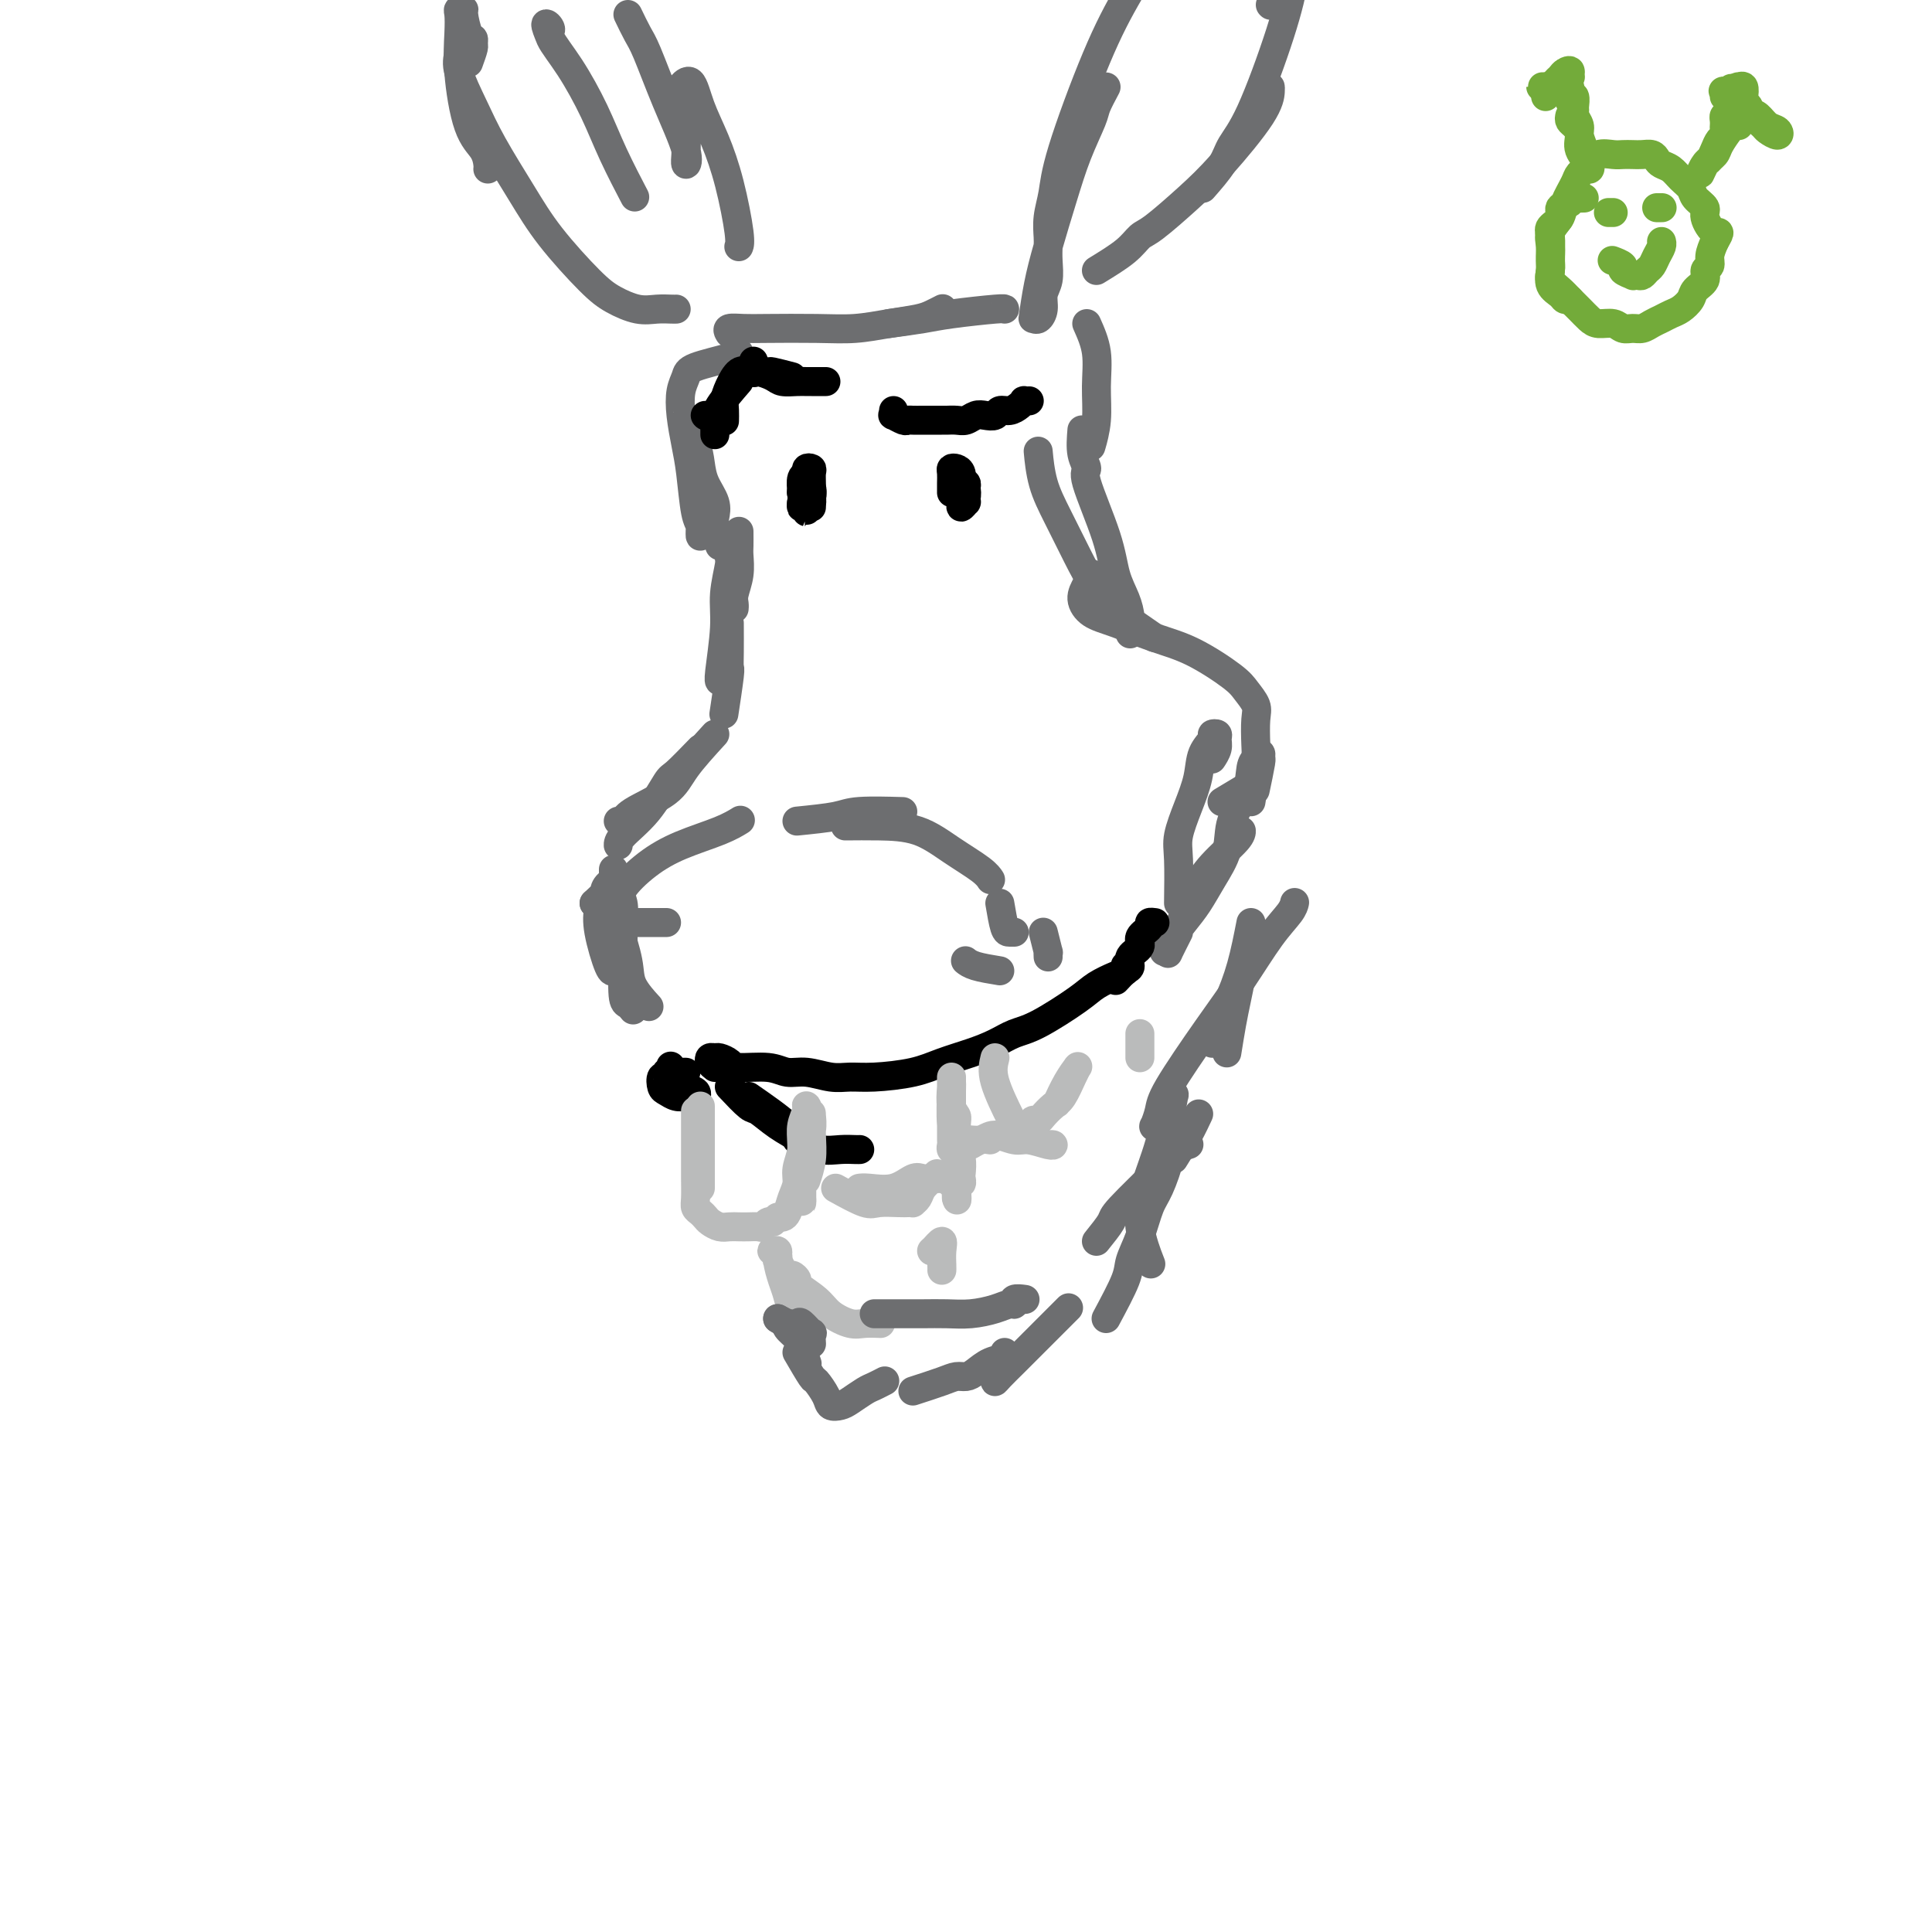 <svg viewBox='0 0 400 400' version='1.1' xmlns='http://www.w3.org/2000/svg' xmlns:xlink='http://www.w3.org/1999/xlink'><g fill='none' stroke='#6D6E70' stroke-width='6' stroke-linecap='round' stroke-linejoin='round'><path d='M153,110c0.008,1.134 0.016,2.268 0,3c-0.016,0.732 -0.057,1.061 0,2c0.057,0.939 0.211,2.486 0,4c-0.211,1.514 -0.789,2.993 -1,4c-0.211,1.007 -0.057,1.540 0,2c0.057,0.460 0.016,0.846 0,1c-0.016,0.154 -0.008,0.077 0,0'/><path d='M152,111c-0.455,1.608 -0.910,3.215 -1,4c-0.090,0.785 0.186,0.746 0,2c-0.186,1.254 -0.834,3.800 -1,6c-0.166,2.200 0.151,4.054 0,7c-0.151,2.946 -0.772,6.986 -1,9c-0.228,2.014 -0.065,2.004 0,2c0.065,-0.004 0.033,-0.002 0,0'/><path d='M151,129c0.008,2.201 0.016,4.402 0,6c-0.016,1.598 -0.056,2.593 0,3c0.056,0.407 0.207,0.225 0,2c-0.207,1.775 -0.774,5.507 -1,7c-0.226,1.493 -0.113,0.746 0,0'/><path d='M148,152c-2.281,2.497 -4.562,4.995 -6,7c-1.438,2.005 -2.032,3.518 -4,5c-1.968,1.482 -5.311,2.933 -7,4c-1.689,1.067 -1.724,1.749 -2,2c-0.276,0.251 -0.793,0.072 -1,0c-0.207,-0.072 -0.103,-0.036 0,0'/><path d='M145,155c-1.970,2.032 -3.939,4.065 -5,5c-1.061,0.935 -1.212,0.773 -2,2c-0.788,1.227 -2.211,3.844 -4,6c-1.789,2.156 -3.943,3.850 -5,5c-1.057,1.150 -1.016,1.757 -1,2c0.016,0.243 0.008,0.121 0,0'/><path d='M129,189c0.002,1.389 0.003,2.778 0,4c-0.003,1.222 -0.011,2.279 0,3c0.011,0.721 0.042,1.108 0,3c-0.042,1.892 -0.156,5.291 0,7c0.156,1.709 0.580,1.729 1,2c0.420,0.271 0.834,0.792 1,1c0.166,0.208 0.083,0.104 0,0'/><path d='M131,191c1.889,0.000 3.778,0.000 5,0c1.222,0.000 1.778,0.000 2,0c0.222,0.000 0.111,0.000 0,0'/><path d='M127,180c0.015,2.239 0.029,4.478 0,6c-0.029,1.522 -0.102,2.328 0,3c0.102,0.672 0.378,1.210 1,3c0.622,1.790 1.589,4.830 2,7c0.411,2.170 0.264,3.469 1,5c0.736,1.531 2.353,3.295 3,4c0.647,0.705 0.323,0.353 0,0'/><path d='M129,191c0.110,-1.475 0.220,-2.951 0,-4c-0.220,-1.049 -0.769,-1.672 0,-3c0.769,-1.328 2.858,-3.361 5,-5c2.142,-1.639 4.337,-2.883 7,-4c2.663,-1.117 5.794,-2.109 8,-3c2.206,-0.891 3.487,-1.683 4,-2c0.513,-0.317 0.256,-0.158 0,0'/><path d='M165,170c3.054,-0.310 6.107,-0.619 8,-1c1.893,-0.381 2.625,-0.833 5,-1c2.375,-0.167 6.393,-0.048 8,0c1.607,0.048 0.804,0.024 0,0'/><path d='M175,171c2.221,-0.020 4.441,-0.040 7,0c2.559,0.040 5.456,0.141 8,1c2.544,0.859 4.733,2.478 7,4c2.267,1.522 4.610,2.948 6,4c1.390,1.052 1.826,1.729 2,2c0.174,0.271 0.087,0.135 0,0'/><path d='M216,193c0.423,1.720 0.845,3.440 1,4c0.155,0.560 0.042,-0.042 0,0c-0.042,0.042 -0.012,0.726 0,1c0.012,0.274 0.006,0.137 0,0'/><path d='M123,187c0.000,0.000 0.100,0.100 0.1,0.1'/><path d='M123,187c2.317,-2.183 4.633,-4.366 5,-5c0.367,-0.634 -1.216,0.283 -2,1c-0.784,0.717 -0.770,1.236 -1,2c-0.230,0.764 -0.702,1.774 -1,3c-0.298,1.226 -0.420,2.669 0,5c0.420,2.331 1.382,5.551 2,7c0.618,1.449 0.891,1.128 1,1c0.109,-0.128 0.055,-0.064 0,0'/><path d='M207,201c-1.889,-0.311 -3.778,-0.622 -5,-1c-1.222,-0.378 -1.778,-0.822 -2,-1c-0.222,-0.178 -0.111,-0.089 0,0'/><path d='M207,187c0.339,2.000 0.679,4.000 1,5c0.321,1.000 0.625,1.000 1,1c0.375,0.000 0.821,0.000 1,0c0.179,0.000 0.089,0.000 0,0'/><path d='M241,197c1.011,-1.466 2.022,-2.932 3,-5c0.978,-2.068 1.922,-4.736 3,-7c1.078,-2.264 2.289,-4.122 4,-6c1.711,-1.878 3.922,-3.775 5,-5c1.078,-1.225 1.022,-1.779 1,-2c-0.022,-0.221 -0.011,-0.111 0,0'/><path d='M244,187c0.045,-3.380 0.091,-6.760 0,-9c-0.091,-2.240 -0.318,-3.339 0,-5c0.318,-1.661 1.180,-3.885 2,-6c0.820,-2.115 1.597,-4.123 2,-6c0.403,-1.877 0.434,-3.625 1,-5c0.566,-1.375 1.669,-2.377 2,-3c0.331,-0.623 -0.111,-0.867 0,-1c0.111,-0.133 0.776,-0.154 1,0c0.224,0.154 0.009,0.485 0,1c-0.009,0.515 0.190,1.216 0,2c-0.190,0.784 -0.769,1.653 -1,2c-0.231,0.347 -0.116,0.174 0,0'/><path d='M253,166c2.083,-1.250 4.167,-2.500 5,-3c0.833,-0.500 0.417,-0.250 0,0'/><path d='M244,193c-0.840,1.661 -1.680,3.323 -2,4c-0.320,0.677 -0.119,0.370 0,0c0.119,-0.370 0.156,-0.803 0,-1c-0.156,-0.197 -0.504,-0.158 0,-1c0.504,-0.842 1.859,-2.565 3,-4c1.141,-1.435 2.068,-2.581 3,-4c0.932,-1.419 1.871,-3.112 3,-5c1.129,-1.888 2.449,-3.973 3,-6c0.551,-2.027 0.334,-3.998 1,-6c0.666,-2.002 2.217,-4.035 3,-6c0.783,-1.965 0.799,-3.862 1,-5c0.201,-1.138 0.586,-1.516 1,-2c0.414,-0.484 0.857,-1.074 1,-1c0.143,0.074 -0.013,0.814 0,1c0.013,0.186 0.196,-0.181 0,1c-0.196,1.181 -0.770,3.909 -1,5c-0.230,1.091 -0.115,0.546 0,0'/><path d='M259,166c0.419,-2.525 0.838,-5.050 1,-7c0.162,-1.950 0.067,-3.324 0,-5c-0.067,-1.676 -0.105,-3.653 0,-5c0.105,-1.347 0.352,-2.065 0,-3c-0.352,-0.935 -1.304,-2.089 -2,-3c-0.696,-0.911 -1.138,-1.580 -3,-3c-1.862,-1.420 -5.144,-3.591 -8,-5c-2.856,-1.409 -5.284,-2.058 -8,-3c-2.716,-0.942 -5.719,-2.179 -8,-3c-2.281,-0.821 -3.841,-1.225 -5,-2c-1.159,-0.775 -1.919,-1.919 -2,-3c-0.081,-1.081 0.517,-2.099 1,-3c0.483,-0.901 0.852,-1.686 1,-2c0.148,-0.314 0.074,-0.157 0,0'/><path d='M239,132c-2.487,-1.706 -4.974,-3.412 -7,-5c-2.026,-1.588 -3.590,-3.057 -5,-5c-1.410,-1.943 -2.665,-4.360 -4,-7c-1.335,-2.640 -2.750,-5.501 -4,-8c-1.250,-2.499 -2.337,-4.634 -3,-7c-0.663,-2.366 -0.904,-4.962 -1,-6c-0.096,-1.038 -0.048,-0.519 0,0'/><path d='M224,89c-0.142,1.790 -0.285,3.580 0,5c0.285,1.420 0.997,2.469 1,3c0.003,0.531 -0.703,0.543 0,3c0.703,2.457 2.815,7.359 4,11c1.185,3.641 1.442,6.020 2,8c0.558,1.980 1.418,3.562 2,5c0.582,1.438 0.888,2.733 1,4c0.112,1.267 0.032,2.505 0,3c-0.032,0.495 -0.016,0.248 0,0'/><path d='M149,113c-0.408,-1.529 -0.817,-3.059 -1,-4c-0.183,-0.941 -0.142,-1.294 0,-2c0.142,-0.706 0.384,-1.764 0,-3c-0.384,-1.236 -1.395,-2.650 -2,-4c-0.605,-1.350 -0.803,-2.636 -1,-4c-0.197,-1.364 -0.393,-2.808 -1,-4c-0.607,-1.192 -1.626,-2.134 -2,-3c-0.374,-0.866 -0.102,-1.657 0,-2c0.102,-0.343 0.035,-0.239 0,0c-0.035,0.239 -0.039,0.611 0,1c0.039,0.389 0.119,0.794 0,1c-0.119,0.206 -0.438,0.211 0,1c0.438,0.789 1.634,2.360 2,4c0.366,1.640 -0.097,3.347 0,5c0.097,1.653 0.755,3.251 1,5c0.245,1.749 0.077,3.648 0,5c-0.077,1.352 -0.062,2.156 0,2c0.062,-0.156 0.171,-1.272 0,-2c-0.171,-0.728 -0.621,-1.069 -1,-3c-0.379,-1.931 -0.686,-5.452 -1,-8c-0.314,-2.548 -0.633,-4.125 -1,-6c-0.367,-1.875 -0.782,-4.050 -1,-6c-0.218,-1.950 -0.241,-3.675 0,-5c0.241,-1.325 0.744,-2.250 1,-3c0.256,-0.750 0.264,-1.325 2,-2c1.736,-0.675 5.198,-1.451 7,-2c1.802,-0.549 1.943,-0.871 2,-1c0.057,-0.129 0.028,-0.064 0,0'/><path d='M151,69c-0.255,-0.422 -0.510,-0.844 0,-1c0.510,-0.156 1.786,-0.045 3,0c1.214,0.045 2.366,0.023 5,0c2.634,-0.023 6.750,-0.047 10,0c3.250,0.047 5.635,0.167 8,0c2.365,-0.167 4.711,-0.619 7,-1c2.289,-0.381 4.521,-0.690 6,-1c1.479,-0.310 2.206,-0.622 3,-1c0.794,-0.378 1.655,-0.822 2,-1c0.345,-0.178 0.172,-0.089 0,0'/><path d='M184,67c2.536,-0.340 5.072,-0.679 7,-1c1.928,-0.321 3.249,-0.622 6,-1c2.751,-0.378 6.933,-0.833 9,-1c2.067,-0.167 2.019,-0.048 2,0c-0.019,0.048 -0.010,0.024 0,0'/><path d='M225,67c0.853,1.915 1.707,3.831 2,6c0.293,2.169 0.027,4.592 0,7c-0.027,2.408 0.185,4.802 0,7c-0.185,2.198 -0.767,4.199 -1,5c-0.233,0.801 -0.116,0.400 0,0'/><path d='M229,18c-0.804,1.508 -1.608,3.016 -2,4c-0.392,0.984 -0.371,1.443 -1,3c-0.629,1.557 -1.909,4.211 -3,7c-1.091,2.789 -1.992,5.714 -3,9c-1.008,3.286 -2.124,6.934 -3,10c-0.876,3.066 -1.513,5.548 -2,8c-0.487,2.452 -0.825,4.872 -1,6c-0.175,1.128 -0.187,0.963 0,1c0.187,0.037 0.572,0.274 1,0c0.428,-0.274 0.899,-1.061 1,-2c0.101,-0.939 -0.169,-2.032 0,-3c0.169,-0.968 0.776,-1.812 1,-3c0.224,-1.188 0.063,-2.721 0,-4c-0.063,-1.279 -0.029,-2.304 0,-3c0.029,-0.696 0.053,-1.062 0,-2c-0.053,-0.938 -0.184,-2.446 0,-4c0.184,-1.554 0.683,-3.153 1,-5c0.317,-1.847 0.451,-3.941 2,-9c1.549,-5.059 4.514,-13.082 7,-19c2.486,-5.918 4.495,-9.729 7,-14c2.505,-4.271 5.506,-9.000 8,-13c2.494,-4.000 4.479,-7.269 6,-9c1.521,-1.731 2.577,-1.923 3,-2c0.423,-0.077 0.211,-0.038 0,0'/><path d='M227,56c2.241,-1.373 4.482,-2.746 6,-4c1.518,-1.254 2.312,-2.390 3,-3c0.688,-0.610 1.270,-0.696 3,-2c1.730,-1.304 4.607,-3.828 7,-6c2.393,-2.172 4.301,-3.994 7,-7c2.699,-3.006 6.187,-7.198 8,-10c1.813,-2.802 1.950,-4.216 2,-5c0.050,-0.784 0.014,-0.938 0,-1c-0.014,-0.062 -0.007,-0.031 0,0'/><path d='M249,39c1.543,-1.764 3.086,-3.529 4,-5c0.914,-1.471 1.200,-2.649 2,-4c0.800,-1.351 2.113,-2.874 4,-7c1.887,-4.126 4.348,-10.856 6,-16c1.652,-5.144 2.495,-8.701 3,-12c0.505,-3.299 0.671,-6.341 1,-9c0.329,-2.659 0.820,-4.936 1,-6c0.180,-1.064 0.048,-0.914 0,-1c-0.048,-0.086 -0.013,-0.408 0,0c0.013,0.408 0.004,1.545 0,2c-0.004,0.455 -0.002,0.227 0,0'/><path d='M263,1c0.000,0.000 0.100,0.100 0.1,0.1'/><path d='M97,13c0.428,-1.185 0.857,-2.370 1,-3c0.143,-0.630 0.001,-0.705 0,-1c-0.001,-0.295 0.140,-0.812 0,-1c-0.140,-0.188 -0.559,-0.049 -1,-1c-0.441,-0.951 -0.902,-2.991 -1,-4c-0.098,-1.009 0.169,-0.986 0,-1c-0.169,-0.014 -0.772,-0.065 -1,0c-0.228,0.065 -0.079,0.247 0,1c0.079,0.753 0.088,2.079 0,4c-0.088,1.921 -0.272,4.438 0,8c0.272,3.562 1.001,8.170 2,11c0.999,2.830 2.268,3.882 3,5c0.732,1.118 0.928,2.301 1,3c0.072,0.699 0.021,0.914 0,1c-0.021,0.086 -0.010,0.043 0,0'/><path d='M95,11c-0.258,1.074 -0.516,2.148 0,4c0.516,1.852 1.807,4.481 3,7c1.193,2.519 2.288,4.929 4,8c1.712,3.071 4.040,6.802 6,10c1.960,3.198 3.553,5.862 6,9c2.447,3.138 5.748,6.750 8,9c2.252,2.250 3.455,3.139 5,4c1.545,0.861 3.433,1.695 5,2c1.567,0.305 2.812,0.082 4,0c1.188,-0.082 2.320,-0.022 3,0c0.680,0.022 0.909,0.006 1,0c0.091,-0.006 0.046,-0.003 0,0'/><path d='M114,8c-0.559,-1.354 -1.118,-2.707 -1,-3c0.118,-0.293 0.915,0.476 1,1c0.085,0.524 -0.540,0.804 0,2c0.540,1.196 2.247,3.310 4,6c1.753,2.690 3.552,5.958 5,9c1.448,3.042 2.544,5.857 4,9c1.456,3.143 3.273,6.612 4,8c0.727,1.388 0.363,0.694 0,0'/><path d='M130,3c0.708,1.467 1.415,2.935 2,4c0.585,1.065 1.046,1.729 2,4c0.954,2.271 2.399,6.150 4,10c1.601,3.850 3.358,7.673 4,10c0.642,2.327 0.169,3.160 0,3c-0.169,-0.160 -0.033,-1.313 0,-2c0.033,-0.687 -0.038,-0.910 0,-1c0.038,-0.090 0.183,-0.049 0,-2c-0.183,-1.951 -0.695,-5.894 -1,-8c-0.305,-2.106 -0.402,-2.375 0,-3c0.402,-0.625 1.302,-1.604 2,-1c0.698,0.604 1.192,2.793 2,5c0.808,2.207 1.929,4.434 3,7c1.071,2.566 2.091,5.472 3,9c0.909,3.528 1.708,7.678 2,10c0.292,2.322 0.079,2.818 0,3c-0.079,0.182 -0.022,0.052 0,0c0.022,-0.052 0.011,-0.026 0,0'/></g>
<g fill='none' stroke='#000000' stroke-width='6' stroke-linecap='round' stroke-linejoin='round'><path d='M171,79c-0.478,-0.000 -0.956,-0.000 -1,0c-0.044,0.000 0.346,0.001 0,0c-0.346,-0.001 -1.428,-0.003 -2,0c-0.572,0.003 -0.633,0.011 -1,0c-0.367,-0.011 -1.041,-0.039 -2,0c-0.959,0.039 -2.204,0.147 -3,0c-0.796,-0.147 -1.141,-0.547 -2,-1c-0.859,-0.453 -2.230,-0.958 -3,-1c-0.770,-0.042 -0.938,0.381 -1,0c-0.062,-0.381 -0.017,-1.564 0,-2c0.017,-0.436 0.005,-0.125 0,0c-0.005,0.125 -0.002,0.062 0,0'/><path d='M164,78c-1.625,-0.424 -3.250,-0.848 -4,-1c-0.750,-0.152 -0.624,-0.032 -1,0c-0.376,0.032 -1.253,-0.024 -2,0c-0.747,0.024 -1.363,0.127 -2,0c-0.637,-0.127 -1.295,-0.486 -2,0c-0.705,0.486 -1.457,1.815 -2,3c-0.543,1.185 -0.878,2.225 -1,3c-0.122,0.775 -0.033,1.286 0,2c0.033,0.714 0.009,1.633 0,2c-0.009,0.367 -0.005,0.184 0,0'/><path d='M153,79c-1.577,1.826 -3.155,3.652 -4,5c-0.845,1.348 -0.959,2.217 -1,3c-0.041,0.783 -0.011,1.480 0,2c0.011,0.520 0.003,0.863 0,1c-0.003,0.137 -0.002,0.069 0,0'/><path d='M146,86c0.000,0.000 0.100,0.100 0.1,0.1'/><path d='M185,85c0.054,0.453 0.108,0.906 0,1c-0.108,0.094 -0.377,-0.171 0,0c0.377,0.171 1.399,0.778 2,1c0.601,0.222 0.781,0.060 1,0c0.219,-0.060 0.478,-0.016 1,0c0.522,0.016 1.309,0.004 2,0c0.691,-0.004 1.287,-0.000 2,0c0.713,0.000 1.542,-0.004 2,0c0.458,0.004 0.545,0.015 1,0c0.455,-0.015 1.278,-0.055 2,0c0.722,0.055 1.345,0.207 2,0c0.655,-0.207 1.344,-0.773 2,-1c0.656,-0.227 1.278,-0.116 2,0c0.722,0.116 1.542,0.238 2,0c0.458,-0.238 0.552,-0.834 1,-1c0.448,-0.166 1.248,0.099 2,0c0.752,-0.099 1.455,-0.562 2,-1c0.545,-0.438 0.930,-0.849 1,-1c0.070,-0.151 -0.177,-0.040 0,0c0.177,0.040 0.778,0.011 1,0c0.222,-0.011 0.063,-0.003 0,0c-0.063,0.003 -0.032,0.002 0,0'/><path d='M200,101c0.115,0.722 0.231,1.443 0,2c-0.231,0.557 -0.808,0.949 -1,1c-0.192,0.051 0.001,-0.238 0,0c-0.001,0.238 -0.196,1.003 0,1c0.196,-0.003 0.784,-0.774 1,-1c0.216,-0.226 0.059,0.094 0,0c-0.059,-0.094 -0.020,-0.600 0,-1c0.020,-0.400 0.019,-0.693 0,-1c-0.019,-0.307 -0.058,-0.628 0,-1c0.058,-0.372 0.212,-0.797 0,-1c-0.212,-0.203 -0.789,-0.186 -1,0c-0.211,0.186 -0.056,0.541 0,1c0.056,0.459 0.012,1.023 0,1c-0.012,-0.023 0.007,-0.634 0,-1c-0.007,-0.366 -0.040,-0.489 0,-1c0.040,-0.511 0.154,-1.412 0,-2c-0.154,-0.588 -0.577,-0.862 -1,-1c-0.423,-0.138 -0.845,-0.138 -1,0c-0.155,0.138 -0.041,0.416 0,1c0.041,0.584 0.011,1.476 0,2c-0.011,0.524 -0.003,0.679 0,1c0.003,0.321 0.001,0.806 0,1c-0.001,0.194 -0.000,0.097 0,0'/><path d='M168,102c-0.000,0.882 -0.000,1.764 0,2c0.000,0.236 0.000,-0.174 0,0c-0.000,0.174 -0.000,0.932 0,1c0.000,0.068 0.001,-0.554 0,-1c-0.001,-0.446 -0.004,-0.715 0,-1c0.004,-0.285 0.015,-0.585 0,-1c-0.015,-0.415 -0.057,-0.944 0,-1c0.057,-0.056 0.211,0.360 0,1c-0.211,0.640 -0.789,1.504 -1,2c-0.211,0.496 -0.057,0.623 0,1c0.057,0.377 0.015,1.002 0,1c-0.015,-0.002 -0.004,-0.632 0,-1c0.004,-0.368 0.002,-0.474 0,-1c-0.002,-0.526 -0.004,-1.471 0,-2c0.004,-0.529 0.015,-0.641 0,-1c-0.015,-0.359 -0.056,-0.966 0,-1c0.056,-0.034 0.210,0.503 0,1c-0.210,0.497 -0.784,0.952 -1,1c-0.216,0.048 -0.073,-0.312 0,0c0.073,0.312 0.075,1.296 0,2c-0.075,0.704 -0.226,1.127 0,1c0.226,-0.127 0.830,-0.803 1,-1c0.170,-0.197 -0.094,0.087 0,0c0.094,-0.087 0.547,-0.543 1,-1'/><path d='M168,103c0.308,-0.730 0.079,-1.556 0,-2c-0.079,-0.444 -0.006,-0.508 0,-1c0.006,-0.492 -0.055,-1.413 0,-2c0.055,-0.587 0.225,-0.842 0,-1c-0.225,-0.158 -0.845,-0.221 -1,0c-0.155,0.221 0.154,0.725 0,1c-0.154,0.275 -0.770,0.322 -1,1c-0.230,0.678 -0.072,1.986 0,3c0.072,1.014 0.058,1.733 0,2c-0.058,0.267 -0.159,0.081 0,0c0.159,-0.081 0.580,-0.056 1,0c0.420,0.056 0.841,0.145 1,0c0.159,-0.145 0.056,-0.522 0,-1c-0.056,-0.478 -0.067,-1.056 0,-1c0.067,0.056 0.210,0.746 0,1c-0.210,0.254 -0.774,0.073 -1,0c-0.226,-0.073 -0.113,-0.036 0,0'/><path d='M148,221c-0.396,-0.308 -0.793,-0.616 -1,-1c-0.207,-0.384 -0.225,-0.845 0,-1c0.225,-0.155 0.692,-0.004 1,0c0.308,0.004 0.455,-0.138 1,0c0.545,0.138 1.488,0.558 2,1c0.512,0.442 0.594,0.907 2,1c1.406,0.093 4.136,-0.185 6,0c1.864,0.185 2.862,0.835 4,1c1.138,0.165 2.418,-0.154 4,0c1.582,0.154 3.467,0.781 5,1c1.533,0.219 2.713,0.028 4,0c1.287,-0.028 2.683,0.106 5,0c2.317,-0.106 5.557,-0.452 8,-1c2.443,-0.548 4.088,-1.299 6,-2c1.912,-0.701 4.091,-1.353 6,-2c1.909,-0.647 3.549,-1.289 5,-2c1.451,-0.711 2.713,-1.490 4,-2c1.287,-0.510 2.597,-0.752 5,-2c2.403,-1.248 5.898,-3.501 8,-5c2.102,-1.499 2.812,-2.244 4,-3c1.188,-0.756 2.854,-1.523 4,-2c1.146,-0.477 1.771,-0.664 2,-1c0.229,-0.336 0.062,-0.821 0,-1c-0.062,-0.179 -0.018,-0.051 0,0c0.018,0.051 0.009,0.026 0,0'/><path d='M231,203c0.715,-0.780 1.429,-1.560 2,-2c0.571,-0.440 0.998,-0.541 1,-1c0.002,-0.459 -0.421,-1.275 0,-2c0.421,-0.725 1.686,-1.357 2,-2c0.314,-0.643 -0.322,-1.297 0,-2c0.322,-0.703 1.602,-1.457 2,-2c0.398,-0.543 -0.085,-0.877 0,-1c0.085,-0.123 0.739,-0.035 1,0c0.261,0.035 0.131,0.018 0,0'/><path d='M155,227c3.205,2.226 6.410,4.453 8,6c1.590,1.547 1.564,2.415 2,3c0.436,0.585 1.333,0.889 2,1c0.667,0.111 1.103,0.030 1,0c-0.103,-0.030 -0.744,-0.009 -1,0c-0.256,0.009 -0.128,0.004 0,0'/><path d='M151,225c1.552,1.648 3.103,3.297 4,4c0.897,0.703 1.139,0.462 2,1c0.861,0.538 2.342,1.857 4,3c1.658,1.143 3.492,2.110 5,3c1.508,0.890 2.692,1.703 4,2c1.308,0.297 2.742,0.080 4,0c1.258,-0.080 2.339,-0.021 3,0c0.661,0.021 0.903,0.006 1,0c0.097,-0.006 0.048,-0.003 0,0'/><path d='M142,222c-1.836,-0.009 -3.673,-0.018 -4,0c-0.327,0.018 0.854,0.064 1,0c0.146,-0.064 -0.743,-0.239 -1,0c-0.257,0.239 0.119,0.891 0,1c-0.119,0.109 -0.733,-0.325 -1,0c-0.267,0.325 -0.188,1.407 0,2c0.188,0.593 0.485,0.696 1,1c0.515,0.304 1.250,0.810 2,1c0.750,0.190 1.516,0.063 2,0c0.484,-0.063 0.686,-0.064 1,0c0.314,0.064 0.740,0.191 1,0c0.260,-0.191 0.353,-0.700 0,-1c-0.353,-0.300 -1.153,-0.393 -2,-1c-0.847,-0.607 -1.743,-1.730 -2,-2c-0.257,-0.270 0.123,0.312 0,0c-0.123,-0.312 -0.749,-1.518 -1,-2c-0.251,-0.482 -0.125,-0.241 0,0'/></g>
<g fill='none' stroke='#BABBBB' stroke-width='6' stroke-linecap='round' stroke-linejoin='round'><path d='M145,229c0.000,2.621 0.000,5.242 0,7c0.000,1.758 0.000,2.653 0,4c0.000,1.347 0.000,3.144 0,4c0.000,0.856 0.000,0.769 0,1c0.000,0.231 0.000,0.780 0,1c0.000,0.220 0.000,0.110 0,0'/><path d='M144,230c-0.000,1.074 -0.000,2.148 0,3c0.000,0.852 0.000,1.481 0,2c-0.000,0.519 -0.001,0.927 0,2c0.001,1.073 0.003,2.812 0,4c-0.003,1.188 -0.012,1.824 0,3c0.012,1.176 0.044,2.892 0,4c-0.044,1.108 -0.163,1.607 0,2c0.163,0.393 0.610,0.680 1,1c0.390,0.320 0.723,0.674 1,1c0.277,0.326 0.497,0.623 1,1c0.503,0.377 1.290,0.833 2,1c0.710,0.167 1.342,0.046 2,0c0.658,-0.046 1.342,-0.016 2,0c0.658,0.016 1.290,0.018 2,0c0.710,-0.018 1.497,-0.057 2,0c0.503,0.057 0.723,0.211 1,0c0.277,-0.211 0.613,-0.788 1,-1c0.387,-0.212 0.825,-0.061 1,0c0.175,0.061 0.088,0.030 0,0'/><path d='M161,252c0.331,0.042 0.662,0.084 1,0c0.338,-0.084 0.683,-0.294 1,-1c0.317,-0.706 0.606,-1.910 1,-3c0.394,-1.090 0.894,-2.068 1,-3c0.106,-0.932 -0.182,-1.819 0,-3c0.182,-1.181 0.833,-2.657 1,-4c0.167,-1.343 -0.150,-2.555 0,-4c0.150,-1.445 0.769,-3.125 1,-4c0.231,-0.875 0.076,-0.947 0,-1c-0.076,-0.053 -0.073,-0.089 0,0c0.073,0.089 0.216,0.303 0,1c-0.216,0.697 -0.790,1.878 -1,3c-0.210,1.122 -0.056,2.186 0,4c0.056,1.814 0.015,4.378 0,6c-0.015,1.622 -0.005,2.301 0,3c0.005,0.699 0.005,1.419 0,2c-0.005,0.581 -0.017,1.023 0,1c0.017,-0.023 0.061,-0.512 0,-1c-0.061,-0.488 -0.227,-0.975 0,-2c0.227,-1.025 0.845,-2.589 1,-4c0.155,-1.411 -0.155,-2.668 0,-4c0.155,-1.332 0.775,-2.738 1,-4c0.225,-1.262 0.057,-2.380 0,-3c-0.057,-0.620 -0.001,-0.744 0,0c0.001,0.744 -0.051,2.354 0,4c0.051,1.646 0.206,3.328 0,5c-0.206,1.672 -0.773,3.335 -1,4c-0.227,0.665 -0.113,0.333 0,0'/><path d='M173,246c2.304,1.268 4.607,2.536 6,3c1.393,0.464 1.875,0.125 3,0c1.125,-0.125 2.893,-0.036 4,0c1.107,0.036 1.552,0.018 2,0c0.448,-0.018 0.897,-0.036 1,0c0.103,0.036 -0.140,0.125 0,0c0.140,-0.125 0.665,-0.464 1,-1c0.335,-0.536 0.482,-1.267 1,-2c0.518,-0.733 1.409,-1.467 2,-2c0.591,-0.533 0.883,-0.867 1,-1c0.117,-0.133 0.058,-0.067 0,0'/><path d='M197,225c-0.113,1.484 -0.225,2.968 0,4c0.225,1.032 0.789,1.612 1,2c0.211,0.388 0.071,0.584 0,2c-0.071,1.416 -0.072,4.052 0,5c0.072,0.948 0.215,0.209 0,0c-0.215,-0.209 -0.790,0.113 -1,0c-0.210,-0.113 -0.056,-0.663 0,-1c0.056,-0.337 0.015,-0.463 0,-1c-0.015,-0.537 -0.004,-1.486 0,-3c0.004,-1.514 0.001,-3.595 0,-5c-0.001,-1.405 -0.001,-2.135 0,-3c0.001,-0.865 0.004,-1.867 0,-2c-0.004,-0.133 -0.015,0.602 0,1c0.015,0.398 0.056,0.459 0,2c-0.056,1.541 -0.207,4.561 0,7c0.207,2.439 0.774,4.296 1,6c0.226,1.704 0.113,3.254 0,4c-0.113,0.746 -0.225,0.687 0,1c0.225,0.313 0.789,1.000 1,1c0.211,0.000 0.071,-0.685 0,-1c-0.071,-0.315 -0.072,-0.260 0,-1c0.072,-0.740 0.215,-2.275 0,-3c-0.215,-0.725 -0.790,-0.639 -1,-1c-0.210,-0.361 -0.056,-1.170 0,-1c0.056,0.170 0.015,1.318 0,2c-0.015,0.682 -0.004,0.898 0,2c0.004,1.102 0.001,3.089 0,4c-0.001,0.911 -0.000,0.745 0,1c0.000,0.255 0.000,0.930 0,1c-0.000,0.070 -0.000,-0.465 0,-1'/><path d='M198,247c0.202,3.221 0.206,0.275 0,-1c-0.206,-1.275 -0.622,-0.877 -1,-1c-0.378,-0.123 -0.719,-0.767 -1,-1c-0.281,-0.233 -0.503,-0.055 -1,0c-0.497,0.055 -1.271,-0.013 -2,0c-0.729,0.013 -1.415,0.109 -2,0c-0.585,-0.109 -1.071,-0.421 -2,0c-0.929,0.421 -2.301,1.577 -4,2c-1.699,0.423 -3.723,0.113 -5,0c-1.277,-0.113 -1.805,-0.031 -2,0c-0.195,0.031 -0.056,0.009 0,0c0.056,-0.009 0.028,-0.004 0,0'/><path d='M214,233c0.026,-0.418 0.051,-0.836 0,-1c-0.051,-0.164 -0.180,-0.072 0,0c0.180,0.072 0.668,0.126 1,0c0.332,-0.126 0.510,-0.430 1,-1c0.490,-0.570 1.294,-1.406 2,-2c0.706,-0.594 1.315,-0.946 2,-2c0.685,-1.054 1.446,-2.811 2,-4c0.554,-1.189 0.901,-1.810 1,-2c0.099,-0.190 -0.051,0.051 0,0c0.051,-0.051 0.302,-0.395 0,0c-0.302,0.395 -1.158,1.529 -2,3c-0.842,1.471 -1.669,3.277 -2,4c-0.331,0.723 -0.165,0.361 0,0'/><path d='M205,236c-0.644,-0.104 -1.288,-0.209 -2,0c-0.712,0.209 -1.493,0.731 -2,1c-0.507,0.269 -0.739,0.286 -1,0c-0.261,-0.286 -0.549,-0.876 0,-1c0.549,-0.124 1.937,0.219 3,0c1.063,-0.219 1.803,-1.001 3,-1c1.197,0.001 2.853,0.785 4,1c1.147,0.215 1.785,-0.138 3,0c1.215,0.138 3.006,0.769 4,1c0.994,0.231 1.191,0.062 1,0c-0.191,-0.062 -0.769,-0.018 -1,0c-0.231,0.018 -0.116,0.009 0,0'/><path d='M206,219c-0.333,1.333 -0.667,2.667 0,5c0.667,2.333 2.333,5.667 3,7c0.667,1.333 0.333,0.667 0,0'/><path d='M236,214c0.000,1.578 0.000,3.156 0,4c0.000,0.844 -0.000,0.956 0,1c0.000,0.044 0.000,0.022 0,0'/><path d='M162,263c-0.415,-0.867 -0.830,-1.735 -1,-2c-0.170,-0.265 -0.094,0.071 0,0c0.094,-0.071 0.206,-0.551 0,-1c-0.206,-0.449 -0.732,-0.868 -1,-1c-0.268,-0.132 -0.279,0.022 0,0c0.279,-0.022 0.848,-0.219 1,0c0.152,0.219 -0.113,0.853 0,2c0.113,1.147 0.605,2.806 1,4c0.395,1.194 0.694,1.922 1,3c0.306,1.078 0.619,2.507 1,3c0.381,0.493 0.831,0.049 1,0c0.169,-0.049 0.058,0.298 0,0c-0.058,-0.298 -0.063,-1.239 0,-2c0.063,-0.761 0.196,-1.341 0,-2c-0.196,-0.659 -0.719,-1.397 -1,-2c-0.281,-0.603 -0.320,-1.070 0,-1c0.320,0.070 0.999,0.678 1,1c0.001,0.322 -0.675,0.359 0,1c0.675,0.641 2.700,1.884 4,3c1.300,1.116 1.876,2.103 3,3c1.124,0.897 2.796,1.704 4,2c1.204,0.296 1.940,0.080 3,0c1.060,-0.080 2.446,-0.023 3,0c0.554,0.023 0.277,0.011 0,0'/><path d='M193,259c-0.111,0.000 -0.222,0.000 0,0c0.222,0.000 0.778,0.000 1,0c0.222,0.000 0.111,0.000 0,0'/><path d='M193,259c0.845,-0.989 1.691,-1.978 2,-2c0.309,-0.022 0.083,0.922 0,2c-0.083,1.078 -0.022,2.290 0,3c0.022,0.710 0.006,0.917 0,1c-0.006,0.083 -0.003,0.041 0,0'/></g>
<g fill='none' stroke='#6D6E70' stroke-width='6' stroke-linecap='round' stroke-linejoin='round'><path d='M161,273c0.633,0.405 1.266,0.810 2,1c0.734,0.190 1.570,0.163 2,0c0.430,-0.163 0.455,-0.464 1,0c0.545,0.464 1.610,1.693 2,2c0.390,0.307 0.105,-0.310 0,0c-0.105,0.310 -0.028,1.545 0,2c0.028,0.455 0.008,0.130 0,0c-0.008,-0.130 -0.004,-0.065 0,0'/><path d='M161,273c0.831,0.439 1.661,0.879 2,1c0.339,0.121 0.186,-0.076 0,0c-0.186,0.076 -0.403,0.424 0,1c0.403,0.576 1.428,1.381 2,2c0.572,0.619 0.693,1.051 1,2c0.307,0.949 0.802,2.414 1,3c0.198,0.586 0.099,0.293 0,0'/><path d='M165,280c1.211,2.075 2.422,4.150 3,5c0.578,0.850 0.524,0.474 1,1c0.476,0.526 1.482,1.952 2,3c0.518,1.048 0.547,1.718 1,2c0.453,0.282 1.330,0.177 2,0c0.670,-0.177 1.133,-0.426 2,-1c0.867,-0.574 2.140,-1.473 3,-2c0.860,-0.527 1.309,-0.680 2,-1c0.691,-0.320 1.626,-0.806 2,-1c0.374,-0.194 0.187,-0.097 0,0'/><path d='M189,288c2.245,-0.728 4.491,-1.456 6,-2c1.509,-0.544 2.282,-0.905 3,-1c0.718,-0.095 1.380,0.076 2,0c0.620,-0.076 1.199,-0.399 2,-1c0.801,-0.601 1.823,-1.481 3,-2c1.177,-0.519 2.509,-0.678 3,-1c0.491,-0.322 0.140,-0.806 0,-1c-0.140,-0.194 -0.070,-0.097 0,0'/><path d='M207,284c-0.470,0.893 -0.941,1.786 -1,2c-0.059,0.214 0.293,-0.252 1,-1c0.707,-0.748 1.769,-1.780 3,-3c1.231,-1.220 2.631,-2.628 4,-4c1.369,-1.372 2.707,-2.708 4,-4c1.293,-1.292 2.540,-2.540 3,-3c0.460,-0.460 0.131,-0.131 0,0c-0.131,0.131 -0.066,0.066 0,0'/><path d='M181,272c0.089,0.000 0.178,0.001 1,0c0.822,-0.001 2.376,-0.003 4,0c1.624,0.003 3.317,0.011 5,0c1.683,-0.011 3.355,-0.040 5,0c1.645,0.040 3.262,0.151 5,0c1.738,-0.151 3.598,-0.562 5,-1c1.402,-0.438 2.348,-0.902 3,-1c0.652,-0.098 1.010,0.170 1,0c-0.010,-0.170 -0.387,-0.776 0,-1c0.387,-0.224 1.539,-0.064 2,0c0.461,0.064 0.230,0.032 0,0'/><path d='M227,257c1.256,-1.563 2.512,-3.126 3,-4c0.488,-0.874 0.208,-1.057 2,-3c1.792,-1.943 5.656,-5.644 8,-8c2.344,-2.356 3.170,-3.365 4,-4c0.830,-0.635 1.666,-0.896 2,-1c0.334,-0.104 0.167,-0.052 0,0'/><path d='M229,273c1.625,-3.037 3.250,-6.073 4,-8c0.750,-1.927 0.626,-2.744 1,-4c0.374,-1.256 1.247,-2.953 2,-5c0.753,-2.047 1.386,-4.446 2,-6c0.614,-1.554 1.208,-2.262 2,-4c0.792,-1.738 1.781,-4.504 2,-6c0.219,-1.496 -0.333,-1.721 0,-2c0.333,-0.279 1.551,-0.614 2,-1c0.449,-0.386 0.128,-0.825 0,-1c-0.128,-0.175 -0.064,-0.088 0,0'/><path d='M243,240c1.044,-1.667 2.089,-3.333 3,-5c0.911,-1.667 1.689,-3.333 2,-4c0.311,-0.667 0.156,-0.333 0,0'/><path d='M254,218c0.334,-2.086 0.668,-4.172 1,-6c0.332,-1.828 0.663,-3.397 1,-5c0.337,-1.603 0.679,-3.239 1,-5c0.321,-1.761 0.622,-3.647 1,-5c0.378,-1.353 0.832,-2.172 1,-3c0.168,-0.828 0.048,-1.665 0,-2c-0.048,-0.335 -0.024,-0.167 0,0'/><path d='M259,191c-0.596,3.064 -1.193,6.128 -2,9c-0.807,2.872 -1.825,5.553 -3,8c-1.175,2.447 -2.509,4.659 -3,6c-0.491,1.341 -0.140,1.812 0,2c0.140,0.188 0.070,0.094 0,0'/><path d='M268,187c0.030,-0.133 0.060,-0.265 0,0c-0.060,0.265 -0.209,0.928 -1,2c-0.791,1.072 -2.225,2.555 -4,5c-1.775,2.445 -3.891,5.854 -6,9c-2.109,3.146 -4.212,6.030 -7,10c-2.788,3.970 -6.262,9.026 -8,12c-1.738,2.974 -1.741,3.865 -2,5c-0.259,1.135 -0.773,2.513 -1,3c-0.227,0.487 -0.165,0.081 0,0c0.165,-0.081 0.434,0.162 1,0c0.566,-0.162 1.429,-0.728 2,-2c0.571,-1.272 0.851,-3.249 1,-4c0.149,-0.751 0.167,-0.277 0,0c-0.167,0.277 -0.521,0.355 -1,2c-0.479,1.645 -1.084,4.855 -2,8c-0.916,3.145 -2.142,6.224 -3,9c-0.858,2.776 -1.346,5.247 -1,8c0.346,2.753 1.528,5.786 2,7c0.472,1.214 0.236,0.607 0,0'/></g>
<g fill='none' stroke='#73AB3A' stroke-width='6' stroke-linecap='round' stroke-linejoin='round'><path d='M328,41c-0.715,0.026 -1.429,0.051 -2,0c-0.571,-0.051 -0.998,-0.179 -1,0c-0.002,0.179 0.420,0.665 0,1c-0.420,0.335 -1.682,0.519 -2,1c-0.318,0.481 0.307,1.259 0,2c-0.307,0.741 -1.548,1.444 -2,2c-0.452,0.556 -0.115,0.964 0,2c0.115,1.036 0.009,2.700 0,4c-0.009,1.300 0.081,2.235 0,3c-0.081,0.765 -0.331,1.360 0,2c0.331,0.640 1.242,1.324 2,2c0.758,0.676 1.361,1.343 2,2c0.639,0.657 1.312,1.304 2,2c0.688,0.696 1.392,1.440 2,2c0.608,0.560 1.122,0.935 2,1c0.878,0.065 2.122,-0.182 3,0c0.878,0.182 1.390,0.792 2,1c0.610,0.208 1.318,0.014 2,0c0.682,-0.014 1.337,0.152 2,0c0.663,-0.152 1.333,-0.621 2,-1c0.667,-0.379 1.329,-0.668 2,-1c0.671,-0.332 1.350,-0.708 2,-1c0.650,-0.292 1.269,-0.502 2,-1c0.731,-0.498 1.573,-1.285 2,-2c0.427,-0.715 0.439,-1.360 1,-2c0.561,-0.640 1.670,-1.277 2,-2c0.330,-0.723 -0.118,-1.534 0,-2c0.118,-0.466 0.801,-0.587 1,-1c0.199,-0.413 -0.086,-1.118 0,-2c0.086,-0.882 0.543,-1.941 1,-3'/><path d='M355,50c1.522,-2.617 0.826,-1.660 0,-2c-0.826,-0.340 -1.782,-1.978 -2,-3c-0.218,-1.022 0.304,-1.429 0,-2c-0.304,-0.571 -1.433,-1.305 -2,-2c-0.567,-0.695 -0.572,-1.352 -1,-2c-0.428,-0.648 -1.280,-1.288 -2,-2c-0.720,-0.712 -1.309,-1.497 -2,-2c-0.691,-0.503 -1.483,-0.723 -2,-1c-0.517,-0.277 -0.758,-0.610 -1,-1c-0.242,-0.390 -0.487,-0.836 -1,-1c-0.513,-0.164 -1.296,-0.045 -2,0c-0.704,0.045 -1.329,0.018 -2,0c-0.671,-0.018 -1.388,-0.027 -2,0c-0.612,0.027 -1.118,0.088 -2,0c-0.882,-0.088 -2.138,-0.326 -3,0c-0.862,0.326 -1.329,1.217 -2,2c-0.671,0.783 -1.546,1.459 -2,2c-0.454,0.541 -0.486,0.949 -1,2c-0.514,1.051 -1.511,2.747 -2,4c-0.489,1.253 -0.470,2.064 -1,3c-0.530,0.936 -1.608,1.998 -2,3c-0.392,1.002 -0.098,1.946 0,3c0.098,1.054 0.001,2.220 0,3c-0.001,0.780 0.094,1.176 0,2c-0.094,0.824 -0.379,2.077 0,3c0.379,0.923 1.421,1.515 2,2c0.579,0.485 0.694,0.861 1,1c0.306,0.139 0.802,0.040 1,0c0.198,-0.040 0.099,-0.020 0,0'/><path d='M325,24c-0.079,0.351 -0.157,0.703 0,1c0.157,0.297 0.550,0.540 1,1c0.450,0.460 0.958,1.138 1,2c0.042,0.862 -0.380,1.908 0,3c0.380,1.092 1.563,2.231 2,3c0.437,0.769 0.127,1.167 0,1c-0.127,-0.167 -0.072,-0.898 0,-1c0.072,-0.102 0.159,0.425 0,0c-0.159,-0.425 -0.564,-1.802 -1,-3c-0.436,-1.198 -0.902,-2.218 -1,-3c-0.098,-0.782 0.171,-1.327 0,-2c-0.171,-0.673 -0.782,-1.474 -1,-2c-0.218,-0.526 -0.044,-0.778 0,-1c0.044,-0.222 -0.041,-0.413 0,-1c0.041,-0.587 0.207,-1.570 0,-2c-0.207,-0.430 -0.786,-0.308 -1,0c-0.214,0.308 -0.061,0.802 0,1c0.061,0.198 0.031,0.099 0,0'/><path d='M325,18c-0.293,0.000 -0.585,0.000 -1,0c-0.415,-0.000 -0.952,-0.001 -1,0c-0.048,0.001 0.393,0.005 0,0c-0.393,-0.005 -1.620,-0.018 -2,0c-0.380,0.018 0.086,0.069 0,0c-0.086,-0.069 -0.723,-0.257 -1,0c-0.277,0.257 -0.194,0.959 0,1c0.194,0.041 0.498,-0.578 1,-1c0.502,-0.422 1.203,-0.649 2,-1c0.797,-0.351 1.690,-0.828 2,-1c0.310,-0.172 0.038,-0.038 0,0c-0.038,0.038 0.159,-0.018 0,0c-0.159,0.018 -0.674,0.110 -1,0c-0.326,-0.110 -0.462,-0.422 -1,0c-0.538,0.422 -1.477,1.579 -2,2c-0.523,0.421 -0.631,0.106 -1,0c-0.369,-0.106 -1.000,-0.004 -1,0c-0.000,0.004 0.631,-0.090 1,0c0.369,0.090 0.477,0.364 1,0c0.523,-0.364 1.461,-1.365 2,-2c0.539,-0.635 0.681,-0.902 1,-1c0.319,-0.098 0.817,-0.026 1,0c0.183,0.026 0.052,0.008 0,0c-0.052,-0.008 -0.026,-0.004 0,0'/><path d='M325,15c0.425,-0.572 -0.513,-0.503 -1,0c-0.487,0.503 -0.523,1.442 -1,2c-0.477,0.558 -1.396,0.737 -2,1c-0.604,0.263 -0.893,0.609 -1,1c-0.107,0.391 -0.030,0.826 0,1c0.030,0.174 0.015,0.087 0,0'/><path d='M360,26c0.098,-0.526 0.196,-1.053 0,-1c-0.196,0.053 -0.686,0.685 -1,1c-0.314,0.315 -0.453,0.314 -1,1c-0.547,0.686 -1.503,2.058 -2,3c-0.497,0.942 -0.537,1.455 -1,2c-0.463,0.545 -1.351,1.121 -2,2c-0.649,0.879 -1.061,2.061 -1,2c0.061,-0.061 0.594,-1.364 1,-2c0.406,-0.636 0.683,-0.604 1,-1c0.317,-0.396 0.673,-1.220 1,-2c0.327,-0.780 0.623,-1.515 1,-2c0.377,-0.485 0.833,-0.721 1,-1c0.167,-0.279 0.044,-0.600 0,-1c-0.044,-0.400 -0.009,-0.877 0,-1c0.009,-0.123 -0.008,0.108 0,0c0.008,-0.108 0.041,-0.554 0,-1c-0.041,-0.446 -0.155,-0.890 0,-1c0.155,-0.110 0.578,0.115 1,0c0.422,-0.115 0.845,-0.569 1,-1c0.155,-0.431 0.044,-0.837 0,-1c-0.044,-0.163 -0.022,-0.081 0,0'/><path d='M358,21c-0.035,-0.479 -0.070,-0.959 0,-1c0.070,-0.041 0.246,0.356 1,1c0.754,0.644 2.085,1.536 3,2c0.915,0.464 1.415,0.499 2,1c0.585,0.501 1.255,1.467 2,2c0.745,0.533 1.566,0.635 2,1c0.434,0.365 0.481,0.995 0,1c-0.481,0.005 -1.492,-0.615 -2,-1c-0.508,-0.385 -0.515,-0.536 -1,-1c-0.485,-0.464 -1.450,-1.242 -2,-2c-0.550,-0.758 -0.687,-1.495 -1,-2c-0.313,-0.505 -0.802,-0.777 -1,-1c-0.198,-0.223 -0.105,-0.396 0,-1c0.105,-0.604 0.221,-1.640 0,-2c-0.221,-0.360 -0.781,-0.045 -1,0c-0.219,0.045 -0.097,-0.180 0,0c0.097,0.180 0.171,0.766 0,1c-0.171,0.234 -0.585,0.117 -1,0'/><path d='M359,19c-1.271,-1.397 0.052,-0.388 0,0c-0.052,0.388 -1.478,0.156 -2,0c-0.522,-0.156 -0.141,-0.234 0,0c0.141,0.234 0.040,0.781 0,1c-0.040,0.219 -0.020,0.109 0,0'/><path d='M334,54c0.065,0.024 0.130,0.049 0,0c-0.130,-0.049 -0.456,-0.171 0,0c0.456,0.171 1.694,0.634 2,1c0.306,0.366 -0.322,0.635 0,1c0.322,0.365 1.592,0.827 2,1c0.408,0.173 -0.045,0.058 0,0c0.045,-0.058 0.589,-0.060 1,0c0.411,0.060 0.688,0.181 1,0c0.312,-0.181 0.658,-0.665 1,-1c0.342,-0.335 0.680,-0.521 1,-1c0.320,-0.479 0.622,-1.252 1,-2c0.378,-0.748 0.833,-1.471 1,-2c0.167,-0.529 0.048,-0.866 0,-1c-0.048,-0.134 -0.024,-0.067 0,0'/><path d='M333,44c0.422,0.000 0.844,0.000 1,0c0.156,0.000 0.044,0.000 0,0c-0.044,0.000 -0.022,0.000 0,0'/><path d='M344,43c0.111,0.000 0.222,0.000 0,0c-0.222,0.000 -0.778,0.000 -1,0c-0.222,0.000 -0.111,0.000 0,0'/></g>
</svg>